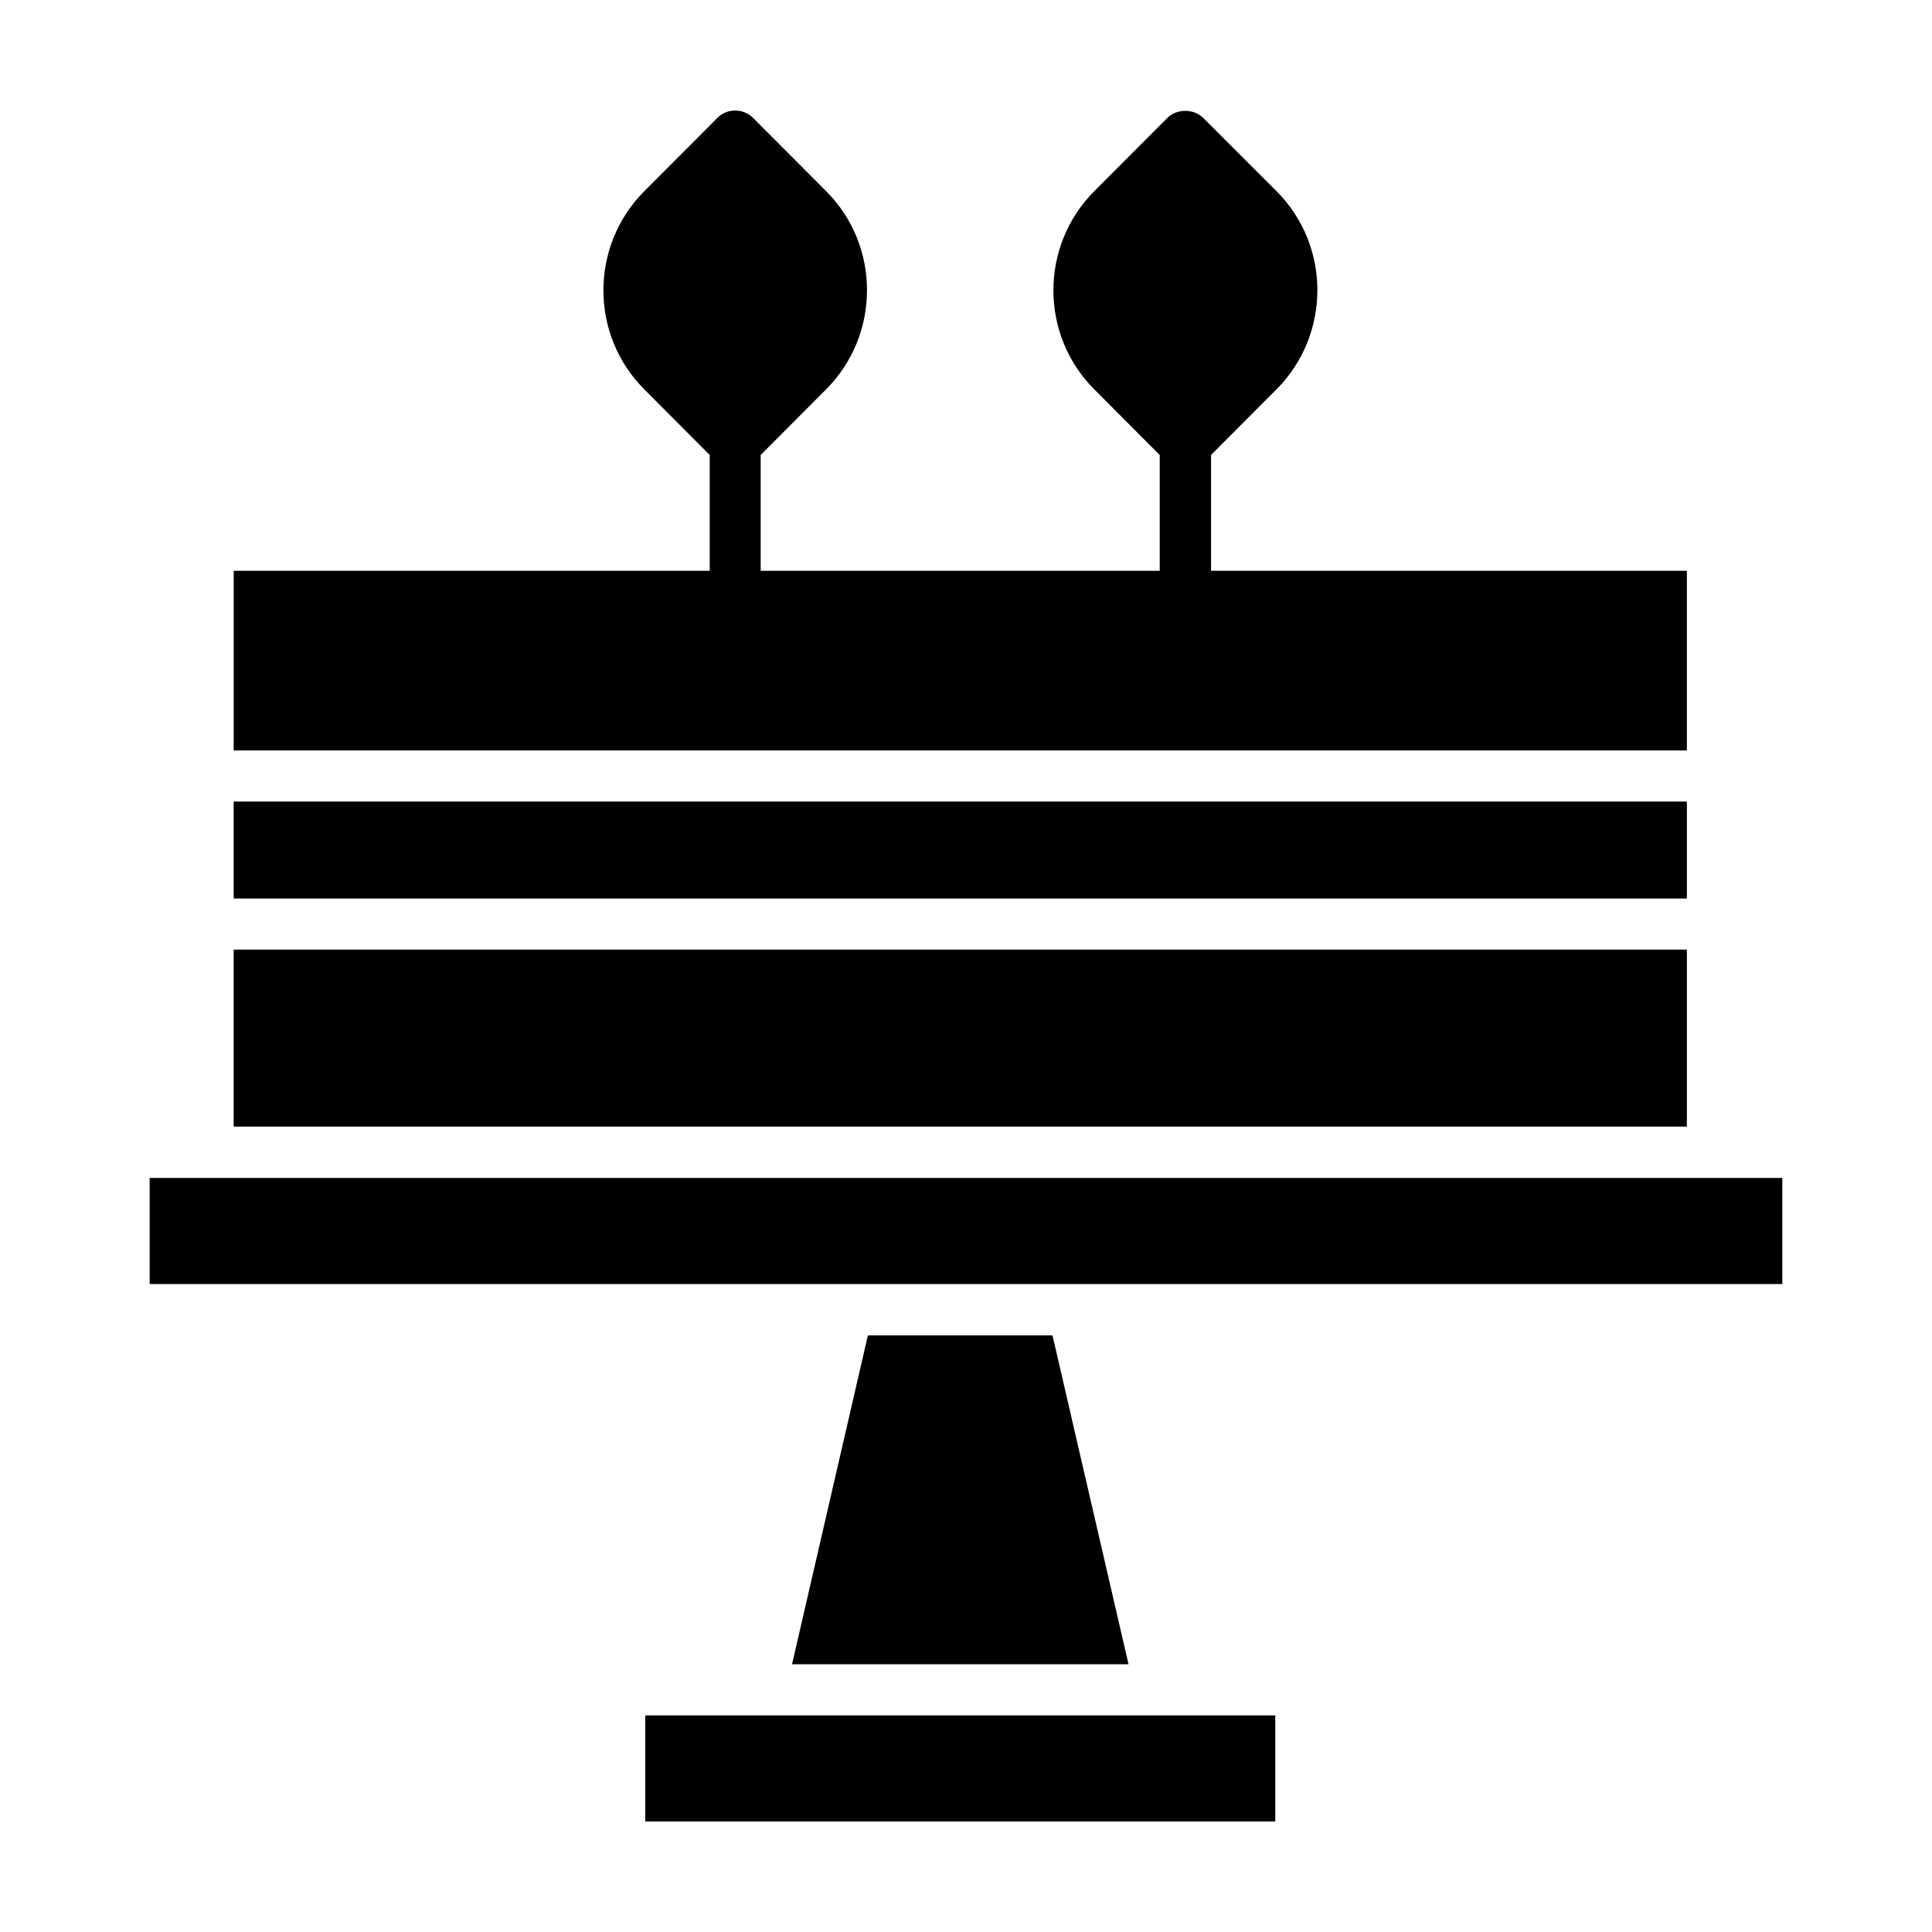<?xml version="1.0" encoding="UTF-8"?>
<!-- Uploaded to: SVG Repo, www.svgrepo.com, Generator: SVG Repo Mixer Tools -->
<svg fill="#000000" width="800px" height="800px" version="1.1" viewBox="144 144 512 512" xmlns="http://www.w3.org/2000/svg">
 <g>
  <path d="m205.93 395.66h385.11v46.906h-385.11z"/>
  <path d="m205.93 356.42h385.11v25.695h-385.11z"/>
  <path d="m205.93 295.26v47.609h385.11v-47.609h-126.1v-30.684l17.332-17.383c14.461-14.508 14.461-38.09 0-52.547l-19.348-19.344c-2.57-2.57-7.055-2.57-9.621 0l-19.297 19.348c-14.461 14.508-14.461 38.09 0 52.547l17.332 17.383v30.684l-105.75-0.004v-30.684l17.332-17.383c14.461-14.508 14.461-38.09 0-52.547l-19.297-19.344c-1.258-1.312-3.023-2.016-4.785-2.016-1.812 0-3.527 0.707-4.785 2.016l-19.297 19.348c-14.461 14.508-14.461 38.09 0 52.547l17.332 17.383v30.684z"/>
  <path d="m374 497.89-20.102 87.156h89.176l-20.152-87.156z"/>
  <path d="m315 598.6v28.109h166.96v-28.109z"/>
  <path d="m183.66 456.17v28.113h432.67v-28.113z"/>
 </g>
</svg>